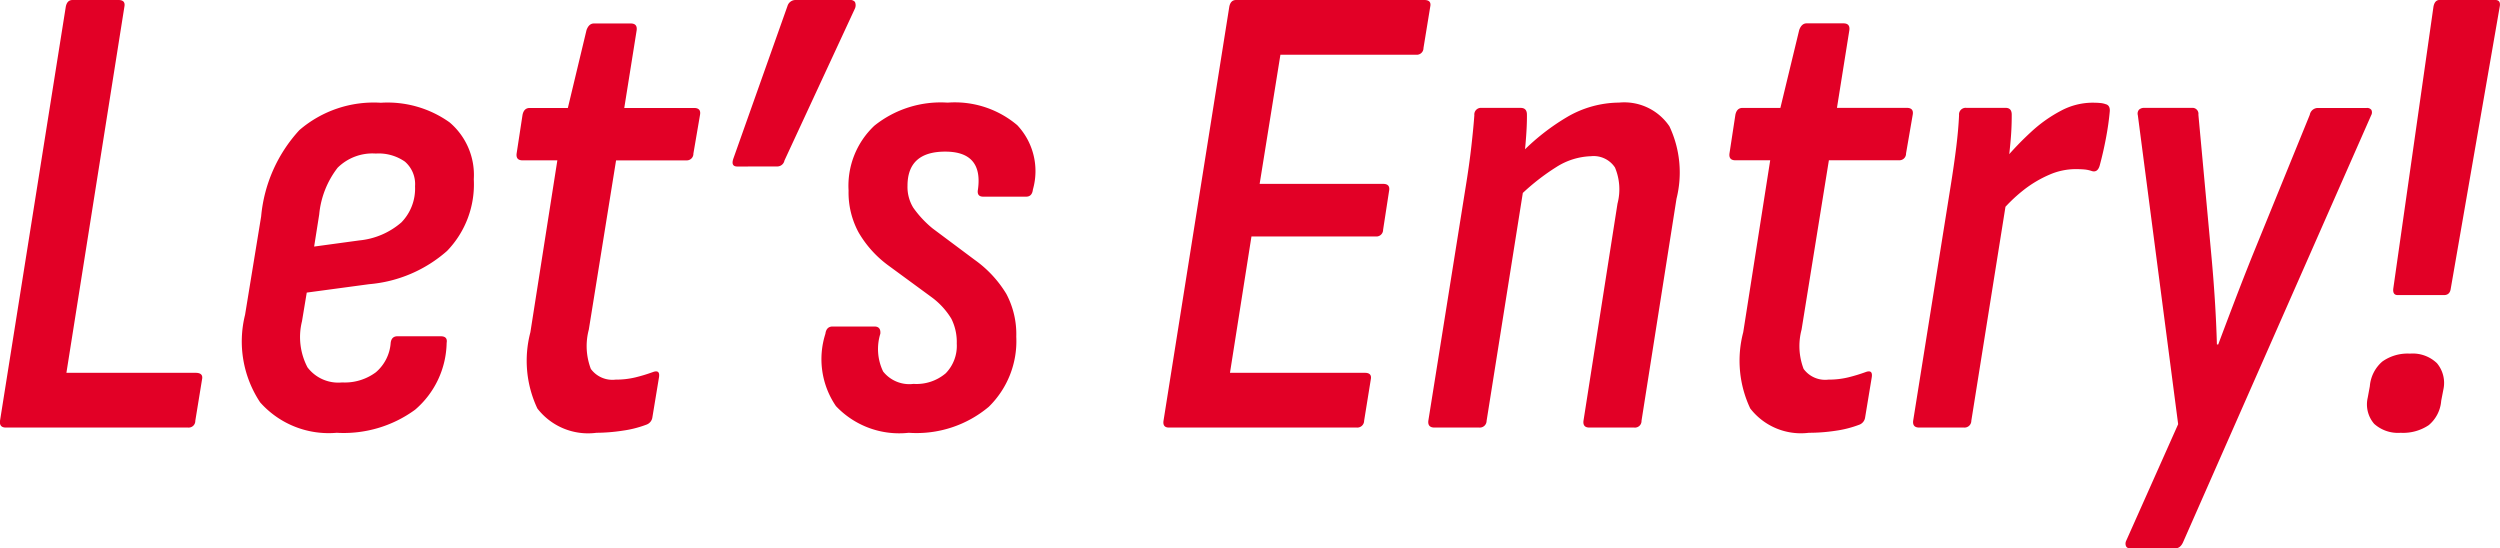 <svg xmlns="http://www.w3.org/2000/svg" width="84.256" height="18.48"><path data-name="パス 716" d="M.2 14.41q-.228 0-.2-.228L2.217.228Q2.261 0 2.445 0h1.547q.245 0 .2.228L2.238 12.565h4.353q.267 0 .218.223l-.227 1.394a.223.223 0 01-.24.228zm11.148.176a3.089 3.089 0 01-2.58-1.025 3.711 3.711 0 01-.509-2.951l.542-3.315a4.954 4.954 0 011.289-2.91 3.839 3.839 0 012.744-.922 3.6 3.6 0 012.318.661 2.323 2.323 0 01.816 1.918 3.229 3.229 0 01-.9 2.414 4.544 4.544 0 01-2.63 1.122l-2.1.283-.161.97a2.2 2.2 0 00.186 1.549 1.3 1.3 0 001.165.509 1.757 1.757 0 001.139-.342 1.435 1.435 0 00.5-.991q.027-.223.228-.223h1.458q.24 0 .2.223a3.036 3.036 0 01-1.065 2.254 4.078 4.078 0 01-2.64.776zm-.761-6.276l1.519-.207a2.533 2.533 0 001.421-.607 1.635 1.635 0 00.461-1.217 1 1 0 00-.342-.832 1.545 1.545 0 00-.981-.272 1.666 1.666 0 00-1.287.479 3.035 3.035 0 00-.62 1.574zm9.5 6.278a2.159 2.159 0 01-1.976-.821 3.771 3.771 0 01-.236-2.568l.909-5.795h-1.173q-.228 0-.2-.228l.2-1.309q.049-.228.24-.228h1.287l.629-2.625q.081-.223.25-.223h1.24q.228 0 .2.228l-.418 2.62h2.351q.25 0 .2.245l-.221 1.293a.223.223 0 01-.24.228h-2.366l-.919 5.705a2.159 2.159 0 00.069 1.323.9.9 0 00.837.361 2.777 2.777 0 00.663-.075 5.571 5.571 0 00.59-.179q.25-.093.206.179l-.221 1.339a.305.305 0 01-.206.255 3.656 3.656 0 01-.786.2 6.041 6.041 0 01-.906.073zm4.76-8.976q-.22 0-.132-.264L26.541.2a.283.283 0 01.264-.2h1.833a.2.2 0 01.176.066.276.276 0 010 .22L26.438 5.41a.246.246 0 01-.242.2zm5.779 8.974a2.933 2.933 0 01-2.453-.9 2.806 2.806 0 01-.355-2.437q.032-.245.245-.245h1.406q.223 0 .2.245a1.742 1.742 0 00.095 1.272 1.127 1.127 0 001.025.417 1.52 1.52 0 001.085-.358 1.323 1.323 0 00.371-1 1.749 1.749 0 00-.182-.838 2.528 2.528 0 00-.656-.719l-1.5-1.1a3.657 3.657 0 01-.969-1.087 2.815 2.815 0 01-.339-1.412 2.779 2.779 0 01.87-2.188 3.575 3.575 0 012.469-.777 3.254 3.254 0 012.347.761 2.258 2.258 0 01.526 2.168q-.027.24-.228.24h-1.445q-.223 0-.179-.24.179-1.278-1.103-1.278-1.271 0-1.271 1.152a1.339 1.339 0 00.193.736 3.529 3.529 0 00.652.7l1.421 1.061a3.857 3.857 0 011.065 1.146 2.9 2.9 0 01.335 1.444 3.094 3.094 0 01-.927 2.361 3.784 3.784 0 01-2.698.876zm8.771-.176q-.217 0-.184-.228L41.43.228Q41.474 0 41.658 0h6.344q.25 0 .2.228l-.227 1.389a.226.226 0 01-.245.228h-4.577l-.7 4.352h4.161q.25 0 .2.245l-.2 1.3a.226.226 0 01-.245.228h-4.192l-.724 4.595h4.546q.245 0 .2.223l-.225 1.394a.23.23 0 01-.245.228zm14.17 0q-.228 0-.2-.228l1.146-7.317a1.9 1.9 0 00-.084-1.219.86.86 0 00-.812-.381 2.3 2.3 0 00-1.16.362 7.473 7.473 0 00-1.4 1.138l.056-1.44a7.465 7.465 0 011.7-1.38 3.505 3.505 0 011.751-.487 1.837 1.837 0 011.7.8 3.643 3.643 0 01.238 2.441l-1.179 7.483a.222.222 0 01-.246.228zm-5.221 0q-.233 0-.208-.228l1.251-7.834q.127-.772.2-1.423t.1-1.044a.223.223 0 01.245-.245h1.316q.211 0 .211.228.005.393-.047.984t-.113.981l.062.419-1.261 7.934a.229.229 0 01-.245.228zm12.617.176a2.159 2.159 0 01-1.976-.821 3.771 3.771 0 01-.236-2.568l.909-5.795h-1.173q-.228 0-.2-.228l.2-1.309q.049-.228.24-.228h1.276l.635-2.627q.081-.223.25-.223h1.24q.228 0 .2.228l-.418 2.62h2.351q.25 0 .2.245l-.223 1.293a.223.223 0 01-.24.228h-2.36l-.921 5.709a2.159 2.159 0 00.069 1.323.9.9 0 00.837.361 2.777 2.777 0 00.663-.075 5.571 5.571 0 00.59-.179q.25-.093.206.179l-.222 1.343a.305.305 0 01-.206.255 3.656 3.656 0 01-.786.2 6.041 6.041 0 01-.905.069zm3.721-.176q-.233 0-.206-.228l1.254-7.851q.127-.789.2-1.387t.093-1.064a.223.223 0 01.245-.245h1.324q.206 0 .206.228a9.459 9.459 0 01-.047.979q-.053.564-.113.953l.038.615-1.24 7.772a.229.229 0 01-.244.228zm2.69-7.192l.176-1.83a10.221 10.221 0 01.9-.939 4.668 4.668 0 011.008-.716 2.267 2.267 0 011.052-.272q.169 0 .276.011a.7.7 0 01.177.038q.152.037.142.233-.037.425-.129.912t-.212.927q-.071.24-.262.184a1.055 1.055 0 00-.256-.055q-.129-.011-.309-.011a2.216 2.216 0 00-.868.188 3.917 3.917 0 00-.876.522 5.221 5.221 0 00-.819.808zm4.417 11.262a.138.138 0 01-.138-.07.22.22 0 010-.174l1.756-3.94L72.05 3.881a.2.2 0 01.041-.185.246.246 0 01.177-.06h1.6a.2.2 0 01.223.228l.439 4.765q.068.731.116 1.484t.069 1.497h.044q.271-.724.561-1.483t.583-1.49l1.943-4.77a.276.276 0 01.272-.228h1.644a.179.179 0 01.158.063.191.191 0 01-.006.183l-6.332 14.372q-.093.223-.267.223zm9.016-8.535q-.174 0-.147-.223l1.354-9.5q.044-.223.206-.223h1.87q.2 0 .157.223l-1.65 9.5q-.027.223-.228.223zm.1 4.641a1.2 1.2 0 01-.89-.3 1 1 0 01-.219-.883l.071-.385a1.227 1.227 0 01.422-.834 1.473 1.473 0 01.931-.266 1.178 1.178 0 01.909.323 1.035 1.035 0 01.216.891l-.073.378a1.184 1.184 0 01-.419.818 1.549 1.549 0 01-.95.258z" fill="#e20026"/></svg>